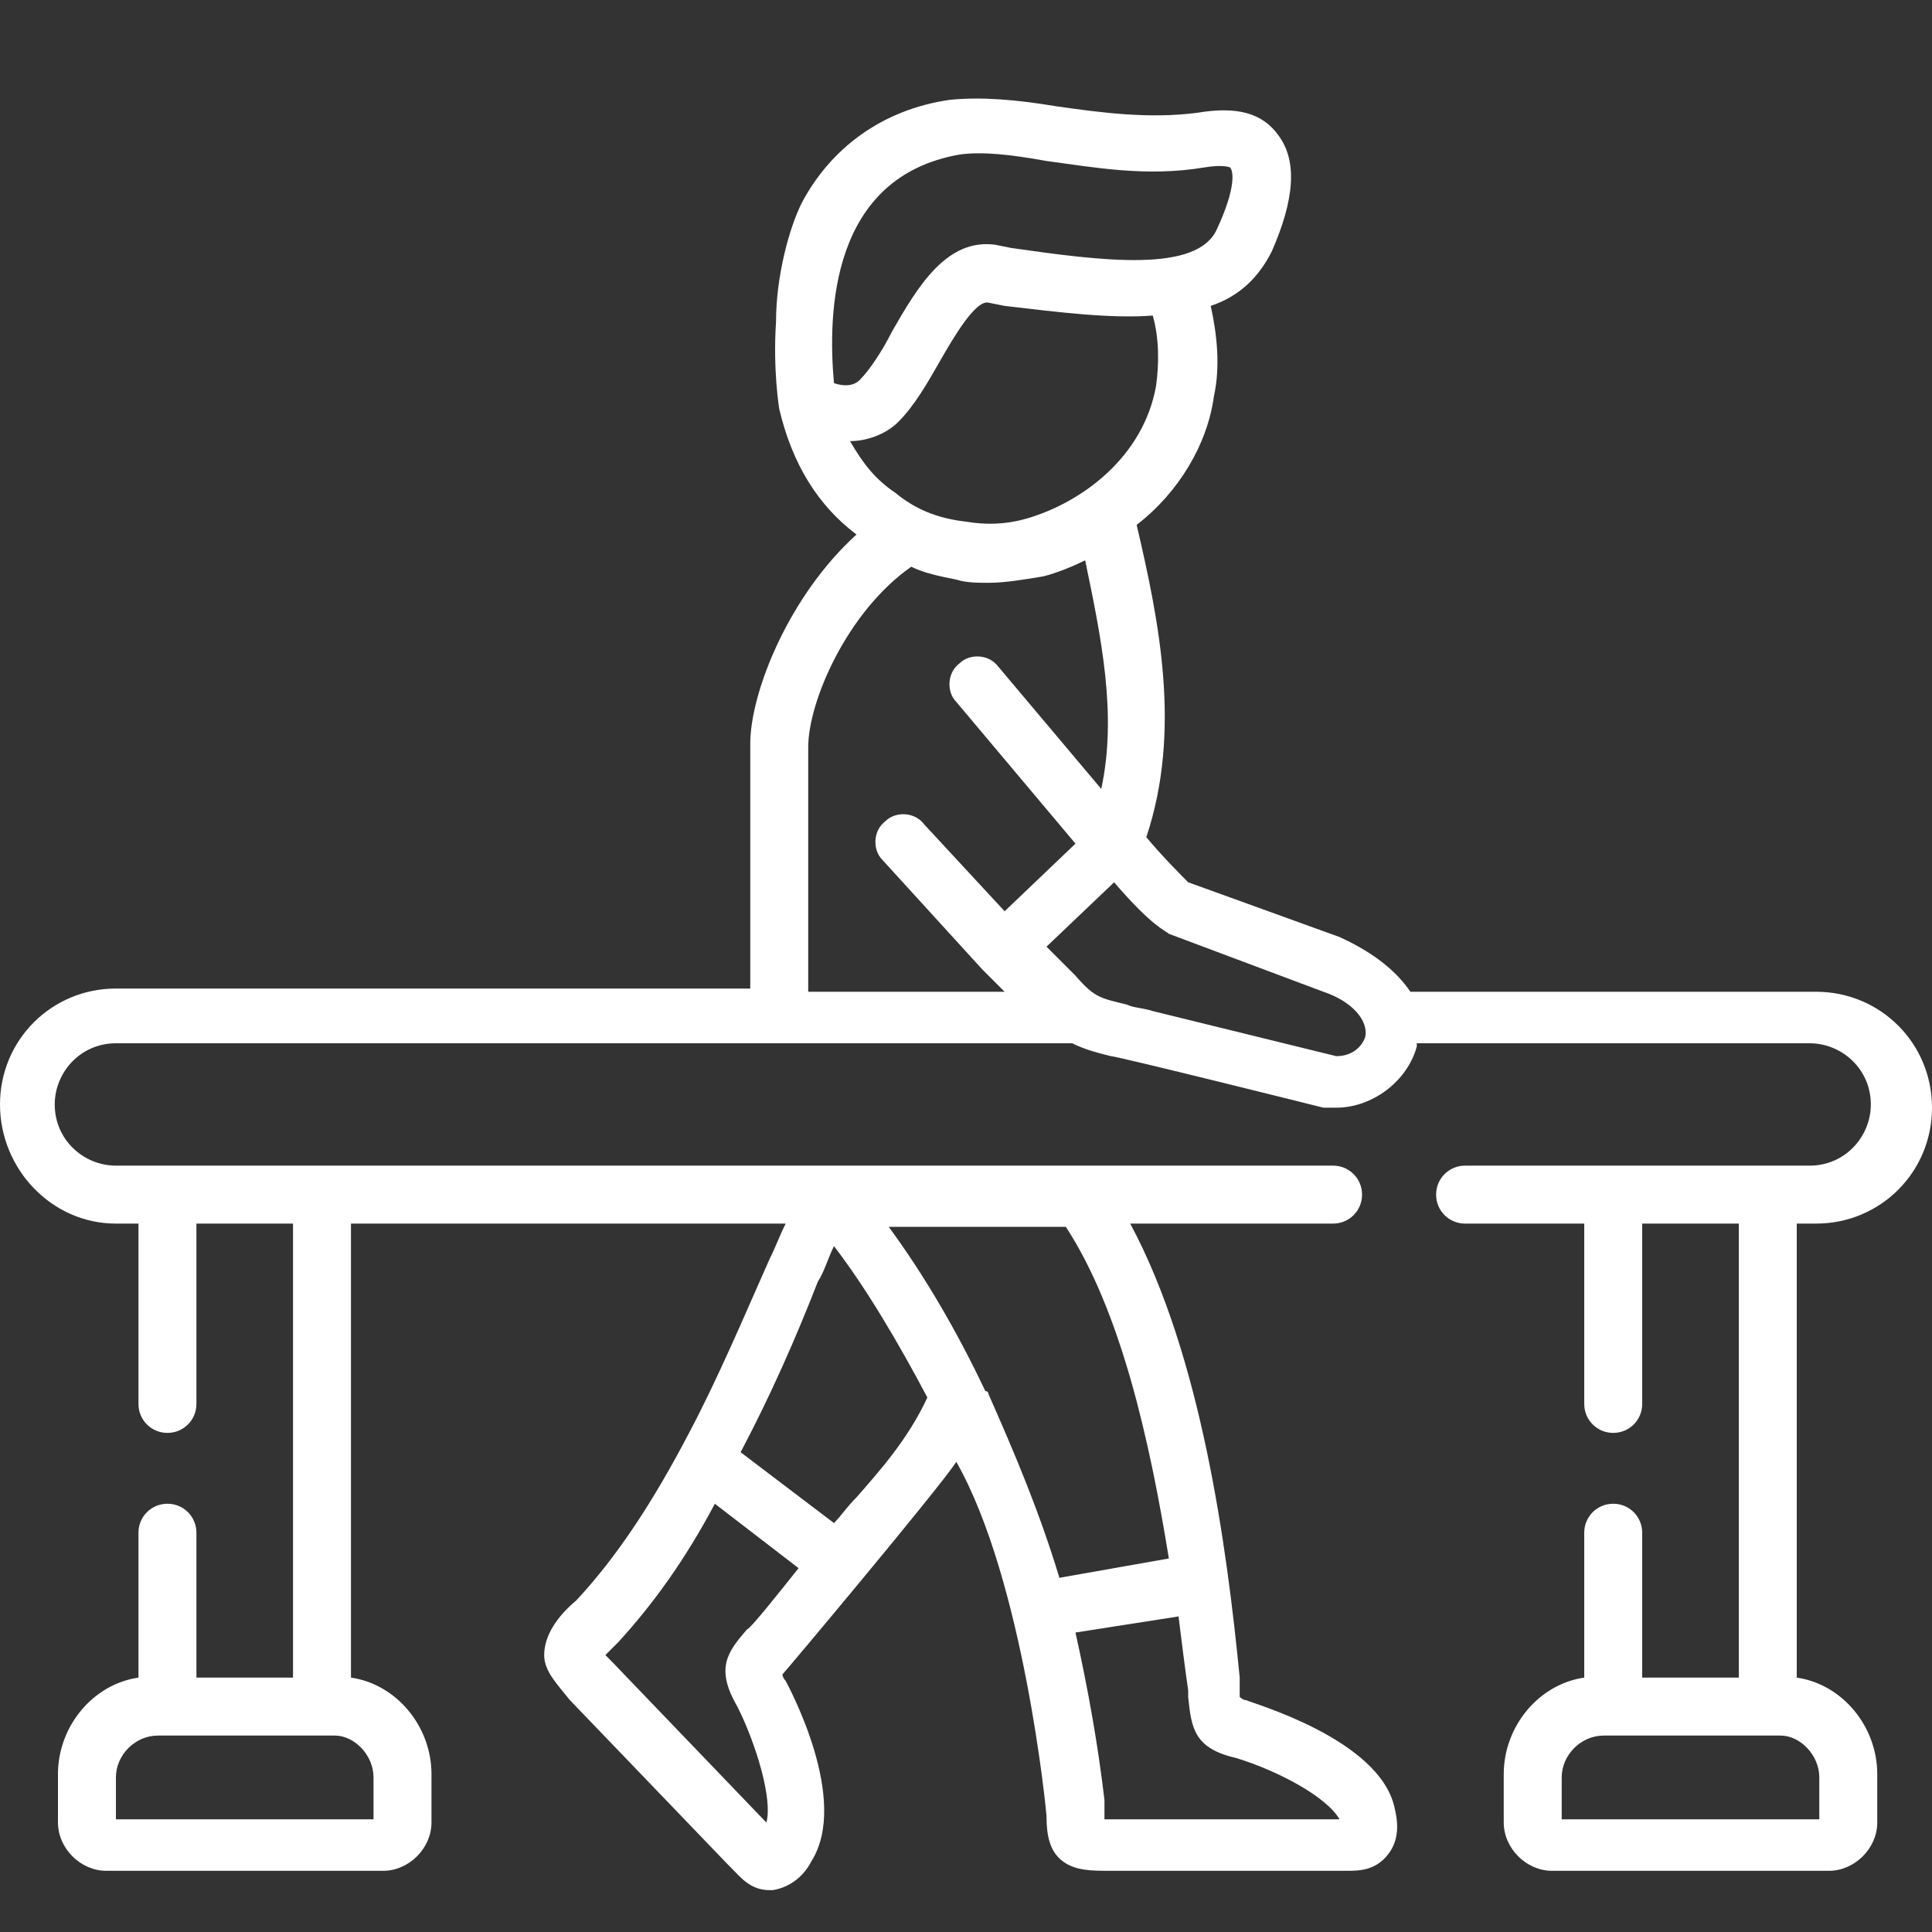 <?xml version="1.0" encoding="utf-8"?>
<!-- Generator: Adobe Illustrator 24.0.1, SVG Export Plug-In . SVG Version: 6.00 Build 0)  -->
<svg version="1.1" id="Layer_1" xmlns="http://www.w3.org/2000/svg" xmlns:xlink="http://www.w3.org/1999/xlink" x="0px" y="0px"
	 width="60px" height="60px" viewBox="0 0 60 60" style="enable-background:new 0 0 60 60;" xml:space="preserve">
<rect x="0" y="0" width="60" height="60" fill="#333333" stroke="none"/>
<style type="text/css">
	.st0{fill:#FFFFFF;}
</style>
<g>
	<path class="st0" d="M56.4,38c2,0,3.6-1.6,3.6-3.6s-1.6-3.6-3.6-3.6H43.8c-0.4-0.6-1.1-1.2-2.2-1.7l-4.7-1.7
		c-0.2-0.2-0.8-0.8-1.3-1.4c1.1-3.3,0.4-6.7-0.3-9.7c1.3-1,2.2-2.5,2.4-4c0.2-0.9,0.1-1.9-0.1-2.8c0.9-0.3,1.5-0.9,1.9-1.7
		c0.7-1.6,0.8-2.8,0.2-3.6c-0.5-0.7-1.3-0.9-2.5-0.7c0,0,0,0,0,0c-1.5,0.2-3,0-4.4-0.2c-1.2-0.2-2.3-0.3-3.3-0.2
		c-2.1,0.3-3.7,1.5-4.6,3.2c-0.4,0.8-0.8,2.3-0.8,3.7c-0.1,1.5,0.1,2.7,0.1,2.7c0.4,1.7,1.2,3,2.4,3.9c-2.1,1.9-3.3,4.9-3.3,6.5v7.6
		H3.6c-2,0-3.6,1.6-3.6,3.6S1.6,38,3.6,38h0.7v5.6c0,0.5,0.4,0.9,0.9,0.9s0.9-0.4,0.9-0.9V38h3v14.1h-3v-4.5c0-0.5-0.4-0.9-0.9-0.9
		s-0.9,0.4-0.9,0.9v4.5c-1.4,0.2-2.5,1.5-2.5,3v1.5c0,0.8,0.7,1.5,1.5,1.5h8.6c0.8,0,1.5-0.7,1.5-1.5v-1.5c0-1.5-1.1-2.8-2.5-3V38
		h13.5c-0.2,0.4-0.3,0.7-0.5,1.1c-0.8,1.8-1.6,3.7-2.5,5.4c-1.1,2.1-2.2,3.8-3.5,5.2c-0.6,0.5-1,1.1-1,1.7c0,0.5,0.4,0.9,0.8,1.4
		l4.9,5.1l0.1,0.1c0.3,0.3,0.6,0.7,1.2,0.7c0,0,0.1,0,0.1,0c0.6-0.1,1-0.5,1.2-0.9c1.2-1.9-0.7-5.4-0.8-5.6
		c-0.1-0.1-0.1-0.2-0.1-0.2c0.1-0.1,4.8-5.7,5.4-6.6c2.1,3.7,2.8,10.9,2.8,11c0,0.6,0.1,1.1,0.5,1.4c0.4,0.3,0.9,0.3,1.5,0.3h7.1
		l0.1,0c0,0,0.1,0,0.1,0c0.4,0,0.9,0,1.3-0.5c0.4-0.5,0.3-1.1,0.2-1.5c-0.5-2.1-4.4-3.2-4.6-3.3c-0.1,0-0.2-0.1-0.2-0.1
		c0-0.1,0-0.2,0-0.3c0-0.1,0-0.2,0-0.3C38.1,48,37.3,42.1,35.1,38h6.3c0.5,0,0.9-0.4,0.9-0.9s-0.4-0.9-0.9-0.9H3.6
		c-1,0-1.9-0.8-1.9-1.9c0-1,0.8-1.9,1.9-1.9h29.7c0.4,0.2,0.8,0.3,1.2,0.4c0.2,0,6.6,1.6,6.6,1.6c0.1,0,0.3,0,0.4,0
		c1.1,0,2.2-0.8,2.5-1.9c0,0,0-0.1,0-0.1h12.2c1,0,1.9,0.8,1.9,1.9c0,1-0.8,1.9-1.9,1.9H45.5c-0.5,0-0.9,0.4-0.9,0.9S45,38,45.5,38
		h3.7v5.6c0,0.5,0.4,0.9,0.9,0.9s0.9-0.4,0.9-0.9V38h3v14.1h-3v-4.5c0-0.5-0.4-0.9-0.9-0.9s-0.9,0.4-0.9,0.9v4.5
		c-1.4,0.2-2.5,1.5-2.5,3v1.5c0,0.8,0.7,1.5,1.5,1.5h8.6c0.8,0,1.5-0.7,1.5-1.5v-1.5c0-1.5-1.1-2.8-2.5-3V38L56.4,38L56.4,38z
		 M11.6,55.2v1.3h-8v-1.3c0-0.7,0.6-1.3,1.3-1.3h5.5C11,53.9,11.6,54.5,11.6,55.2z M23.2,50.6c-0.6,0.7-1,1.2-0.3,2.4
		c0.6,1.2,1.1,2.9,0.9,3.6L19,51.6c-0.1-0.1-0.1-0.1-0.2-0.2c0,0,0.1-0.1,0.1-0.1c0.1-0.1,0.2-0.2,0.3-0.3c1.1-1.2,2.1-2.6,3-4.3
		l2.6,2C24.4,49.2,23.3,50.6,23.2,50.6L23.2,50.6z M26.6,46.5c-0.3,0.3-0.5,0.6-0.7,0.8l-2.9-2.2c0.9-1.7,1.7-3.5,2.4-5.3
		c0.2-0.3,0.3-0.7,0.5-1.1c1,1.3,2,3,2.9,4.7C28.2,44.7,27.3,45.7,26.6,46.5L26.6,46.5z M41.6,56.5h-7c-0.1,0-0.2,0-0.3,0
		c0,0,0-0.1,0-0.1c0-0.1,0-0.3,0-0.5c-0.2-1.7-0.5-3.4-0.9-5.2l3.2-0.5c0.1,0.8,0.2,1.6,0.3,2.3c0,0.1,0,0.2,0,0.2
		c0.1,1,0.2,1.6,1.5,1.9C39.7,55,41.2,55.8,41.6,56.5L41.6,56.5z M36.3,48.4L32.9,49c-0.6-2-1.4-3.9-2.2-5.7c0,0,0-0.1-0.1-0.1
		c-0.9-1.9-1.9-3.6-3-5.1h5.5C34.8,40.7,35.7,44.7,36.3,48.4z M25.9,11.9c-0.2-2.2-0.1-6.4,3.9-7.1c0.7-0.1,1.6,0,2.7,0.2
		c1.5,0.2,3.1,0.5,4.9,0.2c0.6-0.1,0.8,0,0.8,0c0.1,0.1,0.2,0.6-0.4,1.9c-0.6,1.4-3.6,1-6.4,0.6l-0.5-0.1c-1.5-0.2-2.4,1.3-3.2,2.7
		c-0.3,0.6-0.7,1.2-1,1.5C26.5,12,26.2,12,25.9,11.9L25.9,11.9z M26.4,13.7c0.5,0,1.1-0.2,1.5-0.6c0.5-0.5,0.9-1.2,1.3-1.9
		c0.4-0.7,1.1-1.9,1.5-1.8l0.5,0.1c1.7,0.2,3.3,0.4,4.6,0.3c0.2,0.7,0.2,1.5,0.1,2.2c-0.4,2.2-2.3,3.6-4,4.1
		c-0.7,0.2-1.3,0.2-1.9,0.1c-0.9-0.1-1.6-0.4-2.2-0.9C27.2,14.9,26.8,14.4,26.4,13.7L26.4,13.7z M25.1,30.8v-7.6
		c0-1.4,1.2-4.2,3.2-5.6c0.4,0.2,0.9,0.3,1.4,0.4c0.3,0.1,0.7,0.1,1,0.1c0.5,0,1.1-0.1,1.7-0.2c0.4-0.1,0.9-0.3,1.3-0.5
		c0.5,2.4,1,4.8,0.5,7.1l-3.2-3.8c-0.3-0.4-0.9-0.4-1.2-0.1c-0.4,0.3-0.4,0.9-0.1,1.2l3.7,4.4l-2.2,2.1l-2.5-2.7
		c-0.3-0.4-0.9-0.4-1.2-0.1c-0.4,0.3-0.4,0.9-0.1,1.2l3.1,3.4c0,0,0,0,0,0c0,0,0,0,0,0c0,0,0,0,0,0c0,0,0,0,0,0l0.7,0.7H25.1z
		 M42.4,32.2c-0.1,0.3-0.4,0.6-0.9,0.6l-5.7-1.4c-0.3-0.1-0.6-0.1-0.8-0.2c-0.8-0.2-1-0.2-1.6-0.9c0,0,0,0,0,0l-0.9-0.9l2.1-2
		c1.2,1.4,1.6,1.5,1.7,1.6l4.8,1.8C42,31.1,42.5,31.7,42.4,32.2L42.4,32.2z M56.5,55.2v1.3h-8v-1.3c0-0.7,0.6-1.3,1.3-1.3h5.5
		C55.9,53.9,56.5,54.5,56.5,55.2L56.5,55.2z"/>
</g>
</svg>

